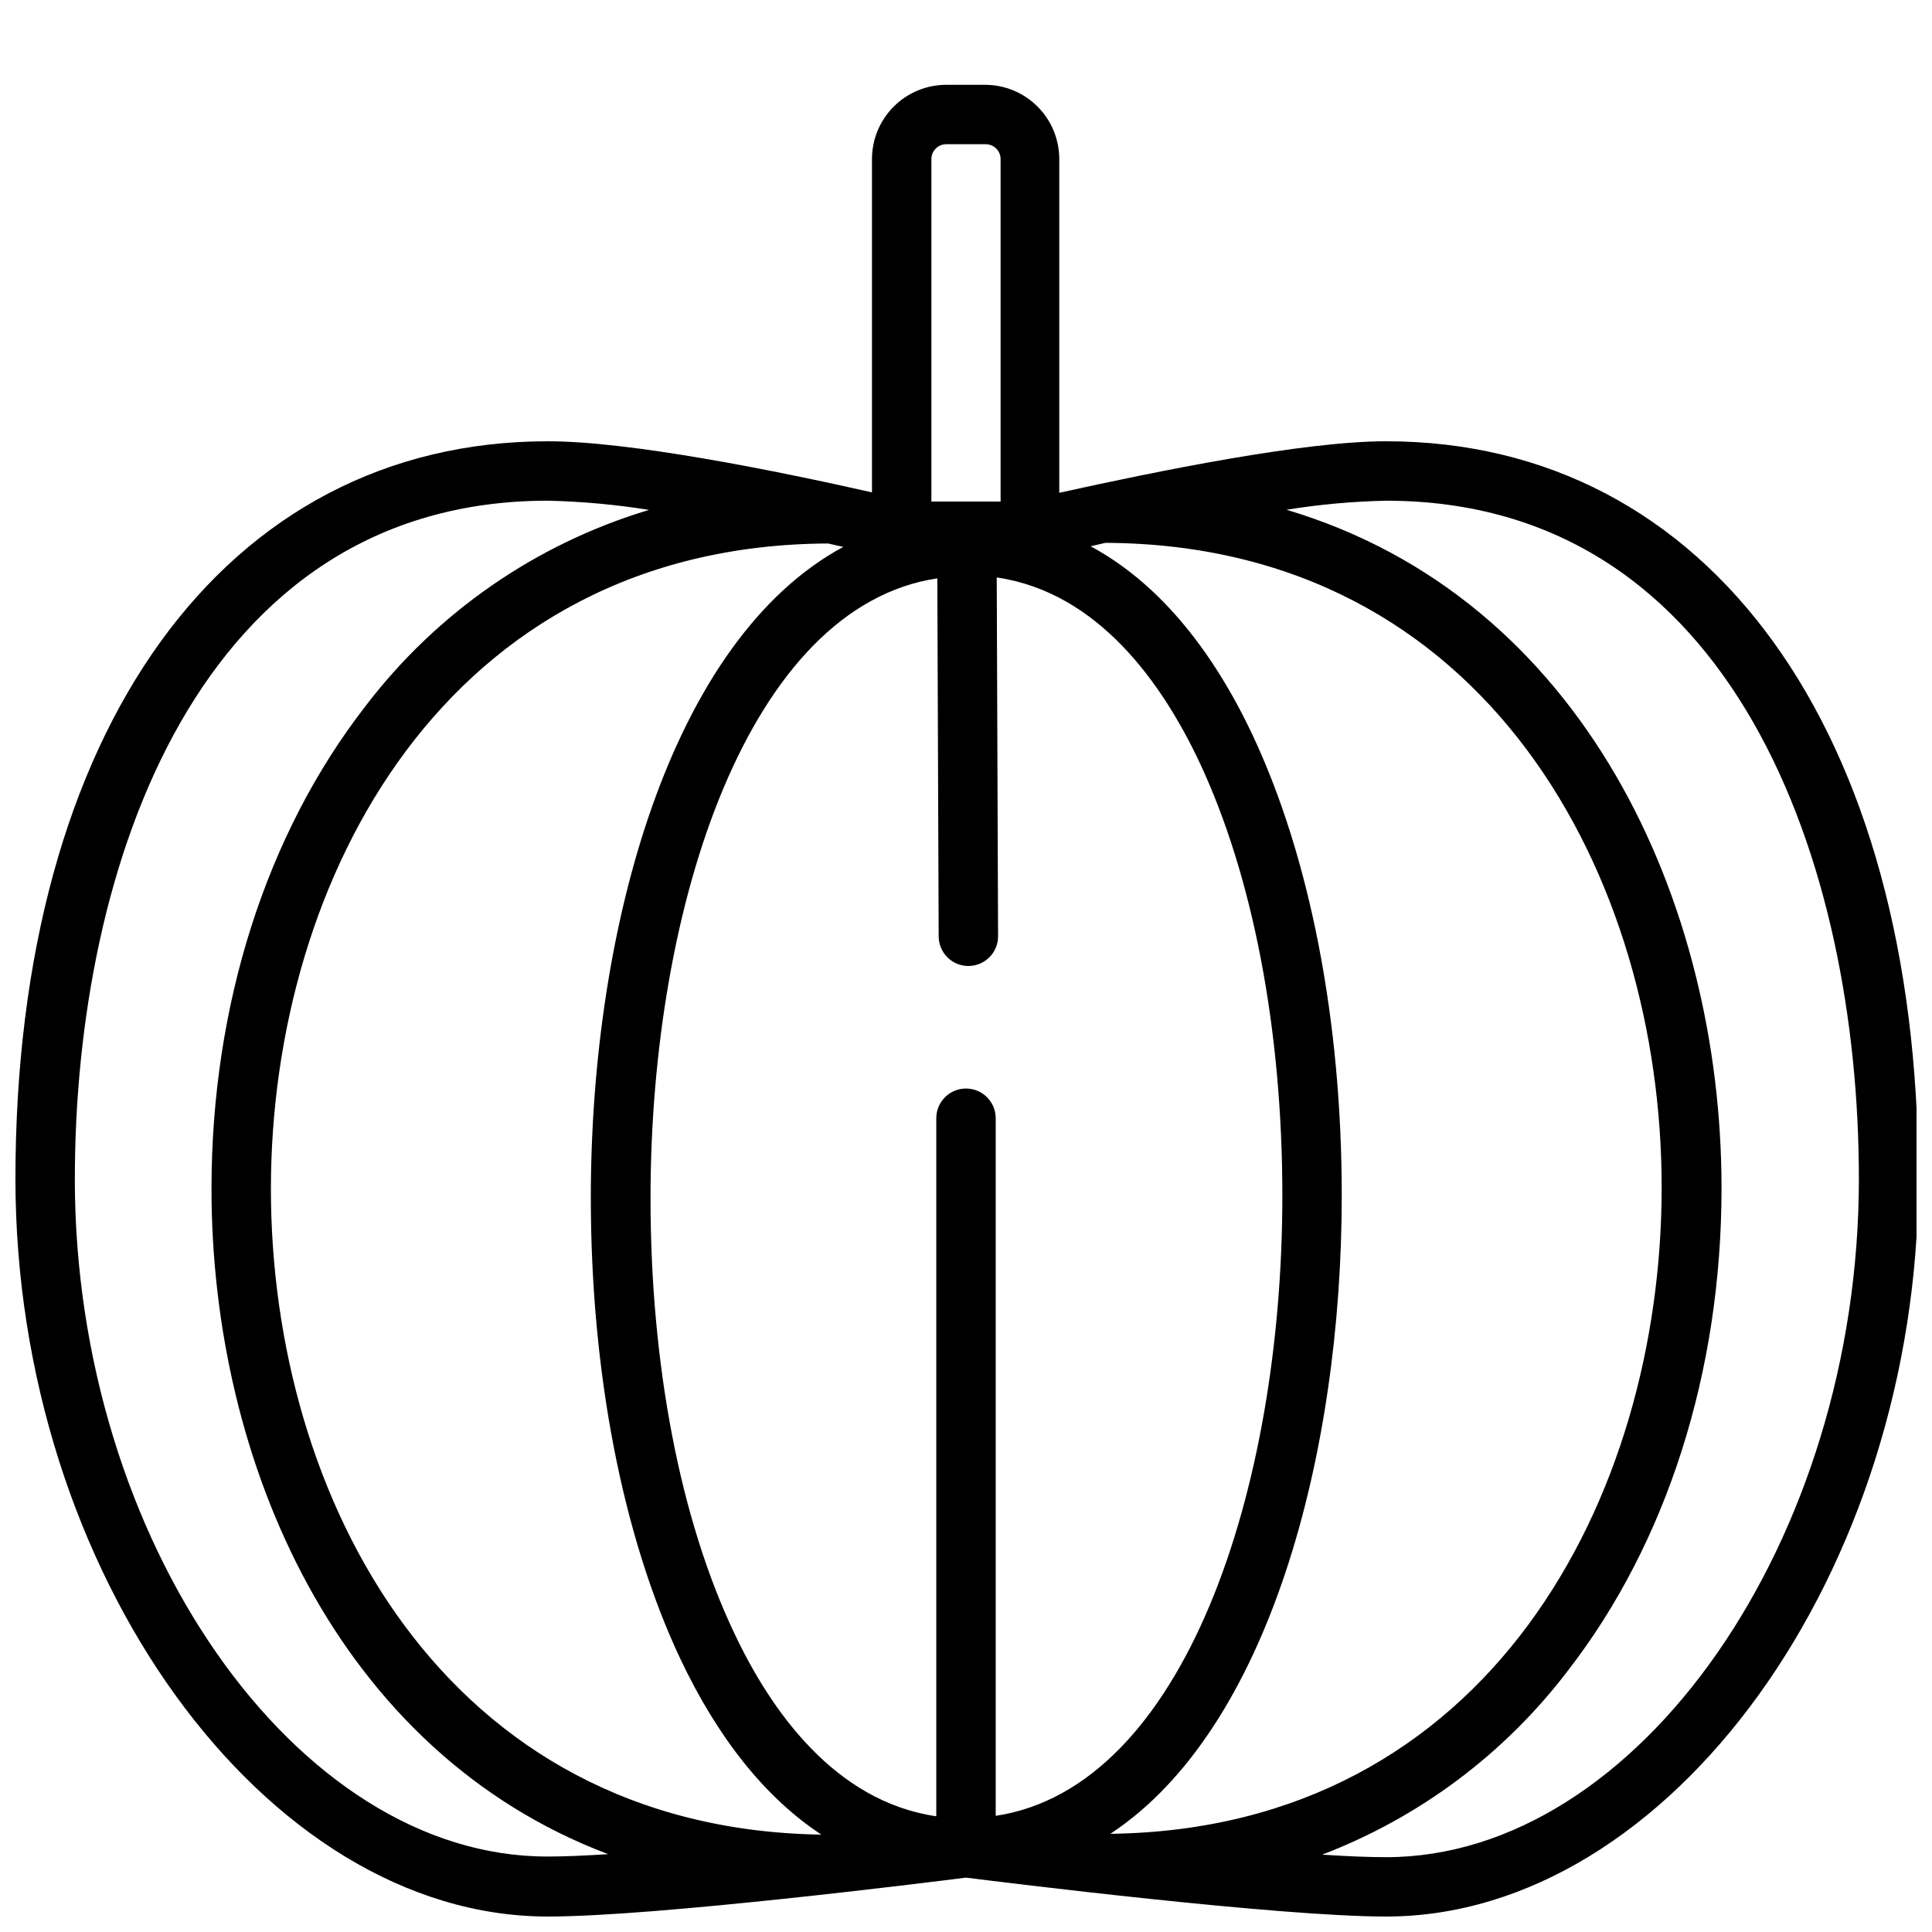 <?xml version="1.0" encoding="UTF-8"?>
<!-- Uploaded to: SVG Repo, www.svgrepo.com, Generator: SVG Repo Mixer Tools -->
<svg width="800px" height="800px" version="1.1" viewBox="144 144 512 512" xmlns="http://www.w3.org/2000/svg">
 <defs>
  <clipPath id="a">
   <path d="m148.09 166h503.81v485.9h-503.81z"/>
  </clipPath>
 </defs>
 <g clip-path="url(#a)">
  <path d="m511.31 260.94c-21.805 0-60.418 7.871-86.594 13.656v-88.438c0-5.223-2.07-10.227-5.762-13.918-3.691-3.691-8.695-5.762-13.918-5.762h-10.273c-5.219 0-10.223 2.07-13.914 5.762-3.691 3.691-5.766 8.695-5.766 13.918v88.324c-25.977-5.863-64.234-13.539-85.883-13.539-85.727-0.004-141.11 76.711-141.11 195.46 0 104.14 65.93 195.5 141.11 195.5 28.613 0 101.2-9.094 110.8-10.312 9.684 1.219 82.656 10.312 111.31 10.312 75.18 0 141.07-91.355 141.07-195.5 0.004-118.75-55.375-195.46-141.06-195.46zm-111.31 171.53c-4.348 0-7.875 3.527-7.875 7.875v184.99c-26.961-3.938-43.926-28.102-53.609-48.688-14.289-30.188-22.121-71.086-22.121-115.09 0-77.973 26.098-156.81 76.004-164.29l0.359 94.855c0 2.09 0.828 4.09 2.305 5.566 1.477 1.477 3.477 2.309 5.566 2.309 2.086 0 4.09-0.832 5.566-2.309 1.477-1.477 2.305-3.477 2.305-5.566l-0.355-95.094c26.961 3.938 43.887 28.184 53.609 48.727 14.25 30.23 22.082 71.086 22.082 115.13 0 77.934-26.055 156.81-75.965 164.33v-184.99c-0.066-4.301-3.57-7.754-7.871-7.754zm-32.512-143.54c-45.695 24.641-66.914 100.76-66.914 172.44 0 46.289 8.383 89.543 23.617 122.02 10.078 21.371 22.75 37.117 37.473 46.801-100.17-1.5-145.87-89.312-145.87-171.14 0-81.828 46.207-170.55 147.64-171.02zm132.09 171.92c0-46.328-8.383-89.582-23.617-122.02-11.297-23.969-25.859-40.855-42.941-50.066l3.938-0.906c101.23 0.473 147.4 88.758 147.4 170.86 0 82.105-45.695 169.96-146.1 171.26 41.879-27.594 61.32-100.41 61.32-169.13zm-108.75-274.69c0-2.176 1.762-3.938 3.934-3.938h10.473c1.043 0 2.043 0.414 2.781 1.152 0.738 0.738 1.152 1.738 1.152 2.785v90.762h-18.34zm-226.99 270.25c0-82.891 32.828-179.72 125.36-179.72 8.98 0.203 17.938 1.02 26.805 2.441-29.973 8.98-56.32 27.242-75.258 52.152-26.25 33.848-40.695 79.27-40.695 127.76 0 72.383 33.297 149.21 105.13 176.33-6.18 0.395-11.809 0.629-15.98 0.629-66.797 0.16-125.37-83.836-125.37-179.6zm347.47 179.76c-4.566 0-10.352-0.234-16.926-0.668v-0.004c25.816-9.859 48.363-26.738 65.102-48.727 26.254-33.852 40.738-79.27 40.738-127.88 0-75.73-36.449-156.34-115.29-179.8v0.004c8.723-1.414 17.535-2.215 26.371-2.402 92.496 0 125.32 96.824 125.32 179.72 0 95.762-58.57 179.76-125.32 179.76z"/>
 </g>
</svg>
